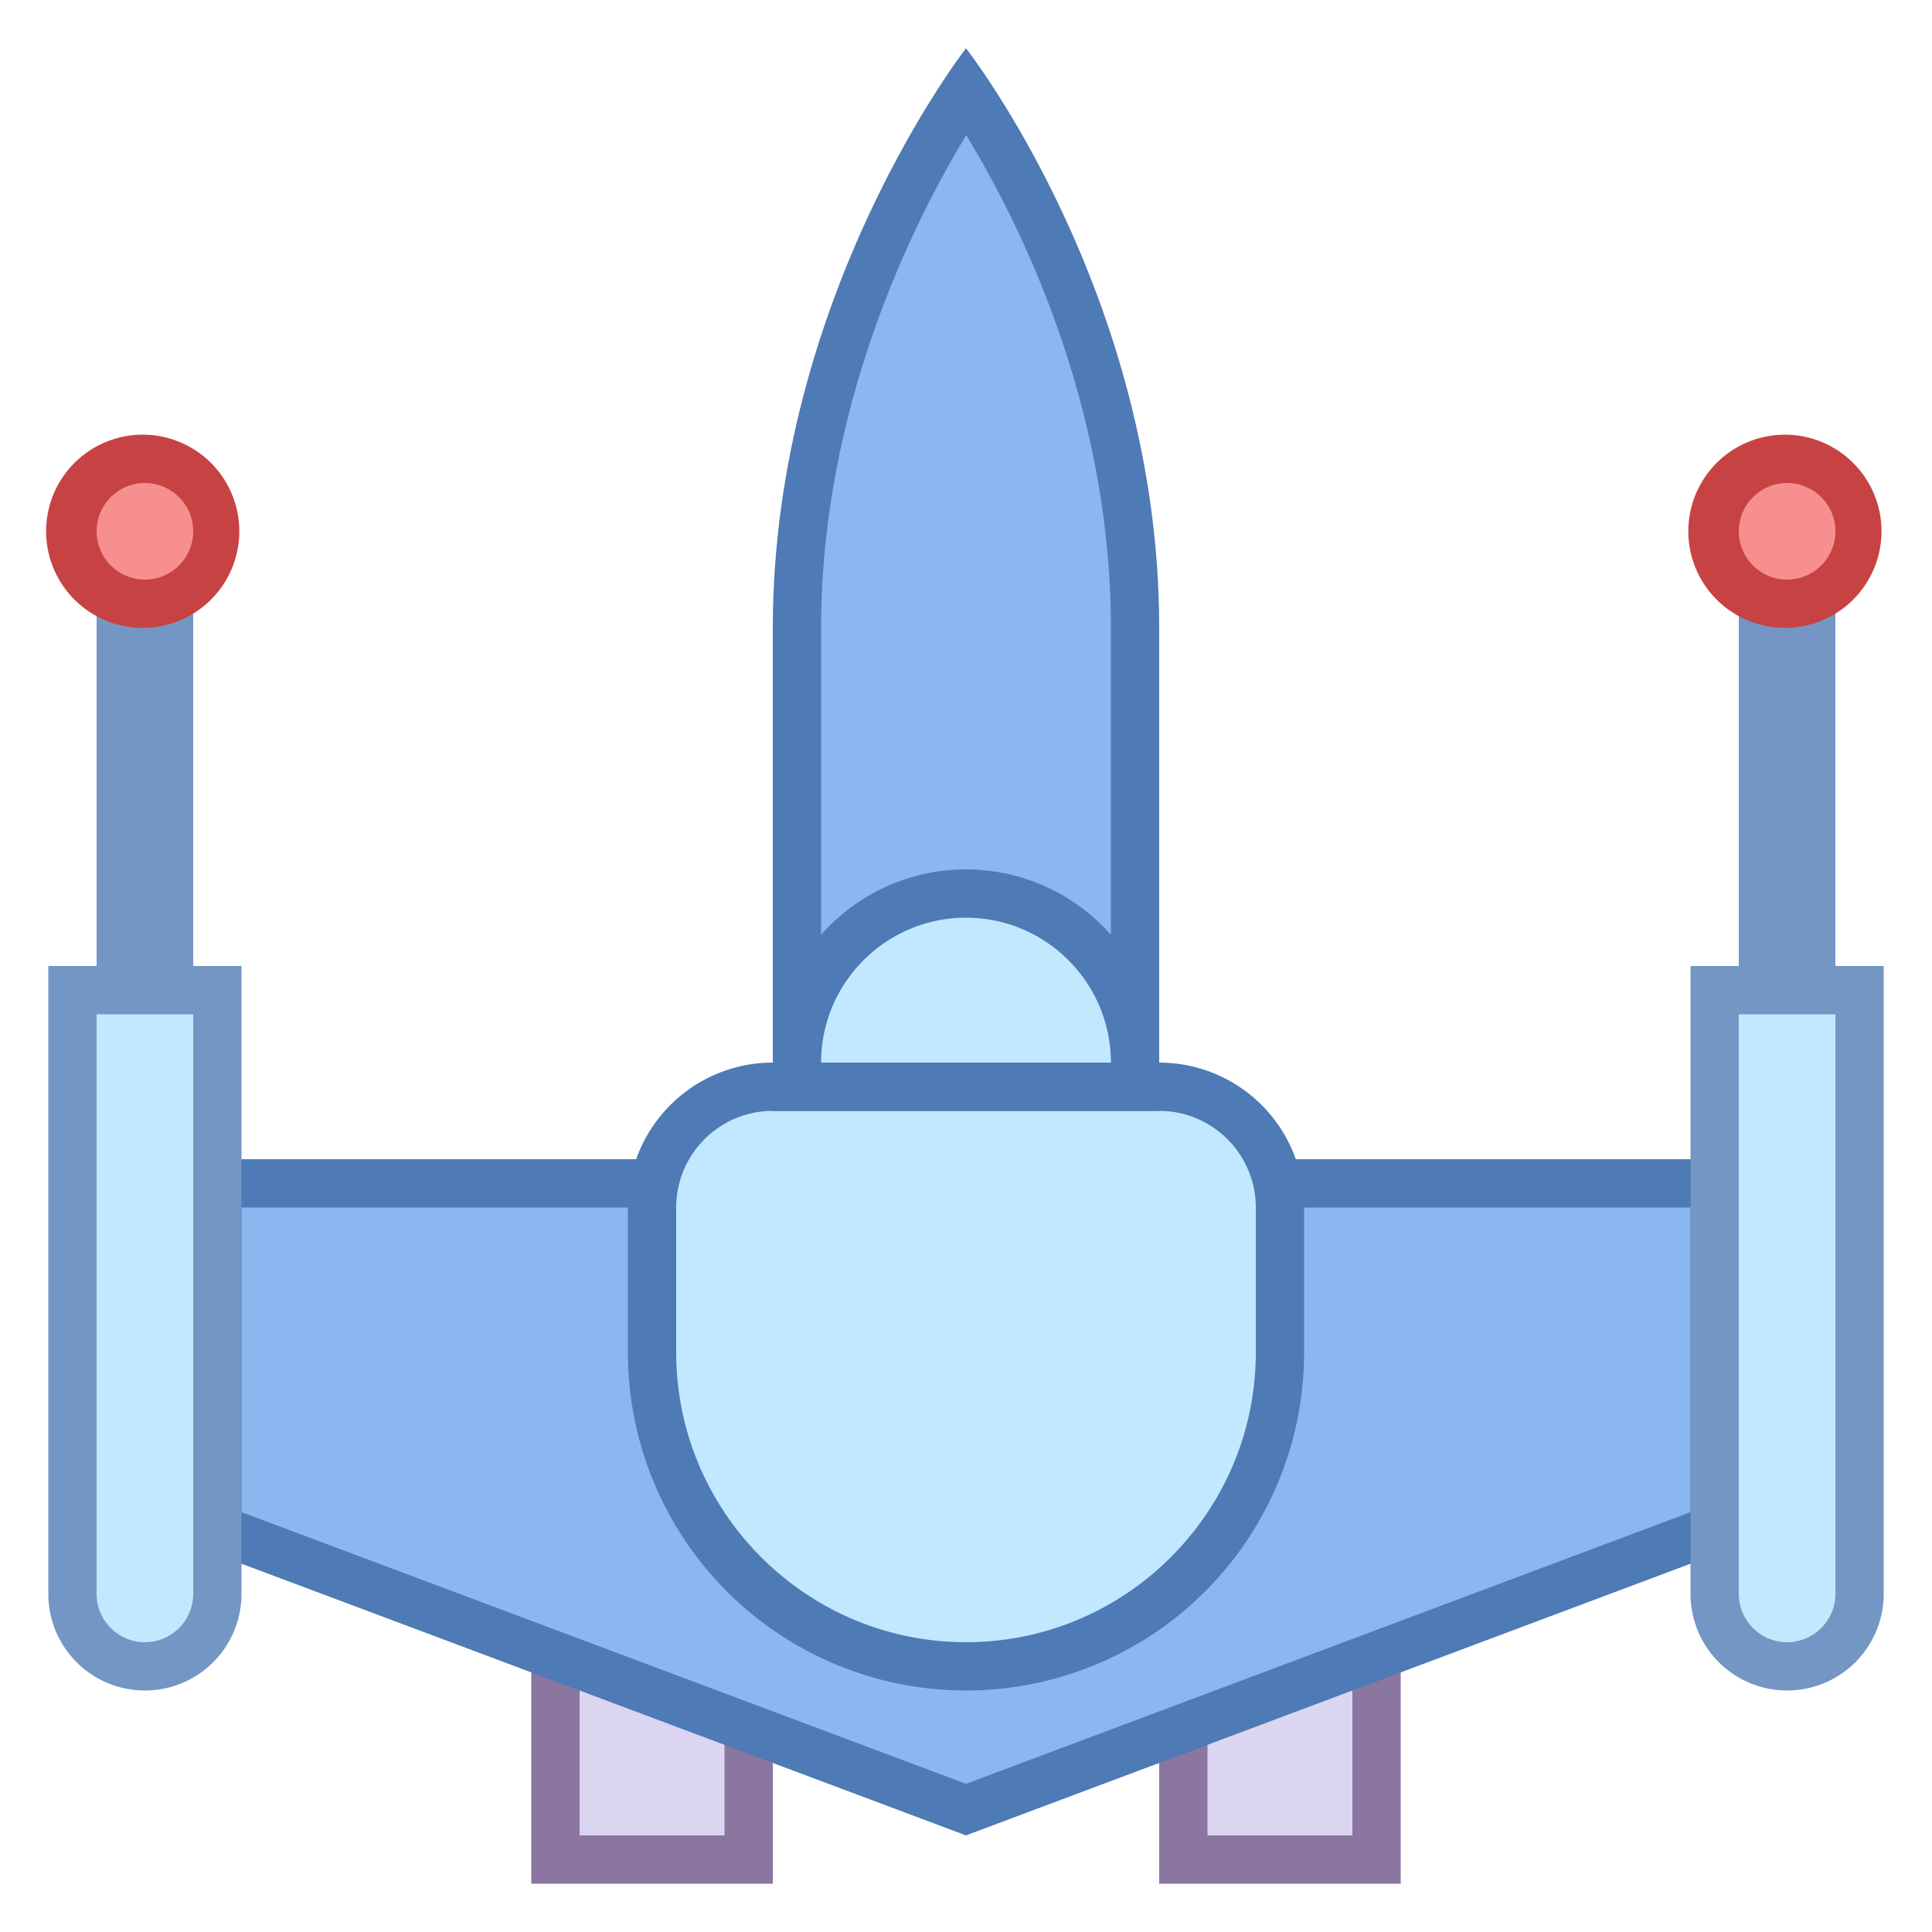 <svg xmlns="http://www.w3.org/2000/svg" viewBox="0 0 40 40"><line x1="37" y1="21.357" x2="37" y2="11.857" fill="none" stroke="#7496c4" stroke-width="2" stroke-miterlimit="10"/><line x1="3" y1="21.357" x2="3" y2="11.857" fill="none" stroke="#7496c4" stroke-width="2" stroke-miterlimit="10"/><path d="M16.5 22.5V13c0-5.338 2.513-9.645 3.501-11.133C20.991 3.349 23.5 7.634 23.5 13v9.5h-7z" fill="#8bb7f0"/><path d="M20.004 2.797C21.114 4.619 23 8.393 23 13v9h-6v-9c0-4.568 1.894-8.368 3.004-10.203M20 1s-4 5.125-4 12v10h8V13c0-6.916-4-12-4-12z" fill="#4e7ab5"/><rect x="24.5" y="32.714" width="4" height="5.786" fill="#dcd5f2"/><path d="M28 33.214V38h-3v-4.786h3m1-1h-5V39h5v-6.786z" fill="#8b75a1"/><rect x="11.5" y="32.714" width="4" height="5.786" fill="#dcd5f2"/><path d="M15 33.214V38h-3v-4.786h3m1-1h-5V39h5v-6.786z" fill="#8b75a1"/><polygon points="4.5,31.653 4.5,24.5 35.5,24.5 35.5,31.653 20,37.466" fill="#8bb7f0"/><path d="M35 25v6.307l-15 5.625-15-5.625V25h30m1-1H4v8l16 6 16-6v-8z" fill="#4e7ab5"/><path d="M37 34.5c-.827 0-1.5-.673-1.5-1.5V20.5h3V33c0 .827-.673 1.5-1.5 1.5z" fill="#c2e8ff"/><path d="M38 21v12c0 .551-.449 1-1 1s-1-.449-1-1V21h2m1-1h-4v13a2 2 0 1 0 4 0V20z" fill="#7496c4"/><circle cx="37" cy="11" r="1.5" fill="#f78f8f"/><path d="M37 10c.551 0 1 .449 1 1s-.449 1-1 1-1-.449-1-1 .449-1 1-1m0-1a2 2 0 1 0-.001 3.999A2 2 0 0 0 37 9z" fill="#c74343"/><path d="M3 34.5c-.827 0-1.5-.673-1.5-1.5V20.5h3V33c0 .827-.673 1.5-1.5 1.5z" fill="#c2e8ff"/><path d="M4 21v12c0 .551-.449 1-1 1s-1-.449-1-1V21h2m1-1H1v13a2 2 0 1 0 4 0V20z" fill="#7496c4"/><circle cx="3" cy="11" r="1.5" fill="#f78f8f"/><path d="M3 10c.551 0 1 .449 1 1s-.449 1-1 1-1-.449-1-1 .449-1 1-1m0-1a2 2 0 1 0-.001 3.999A2 2 0 0 0 3 9z" fill="#c74343"/><path d="M20 34.5a6.508 6.508 0 0 1-6.5-6.5v-3c0-1.379 1.121-2.5 2.5-2.5h8c1.379 0 2.5 1.121 2.5 2.5v3c0 3.584-2.916 6.5-6.5 6.5z" fill="#c2e8ff"/><path d="M24 23c1.103 0 2 .897 2 2v3c0 3.308-2.692 6-6 6s-6-2.692-6-6v-3c0-1.103.897-2 2-2h8m0-1h-8a3 3 0 0 0-3 3v3a7 7 0 1 0 14 0v-3a3 3 0 0 0-3-3z" fill="#4e7ab5"/><path d="M16.5 22.5V22c0-1.93 1.57-3.5 3.5-3.5s3.5 1.57 3.5 3.5v.5h-7z" fill="#c2e8ff"/><path d="M20 19c1.654 0 3 1.346 3 3h-6c0-1.654 1.346-3 3-3m0-1a4 4 0 0 0-4 4v1h8v-1a4 4 0 0 0-4-4z" fill="#4e7ab5"/></svg>